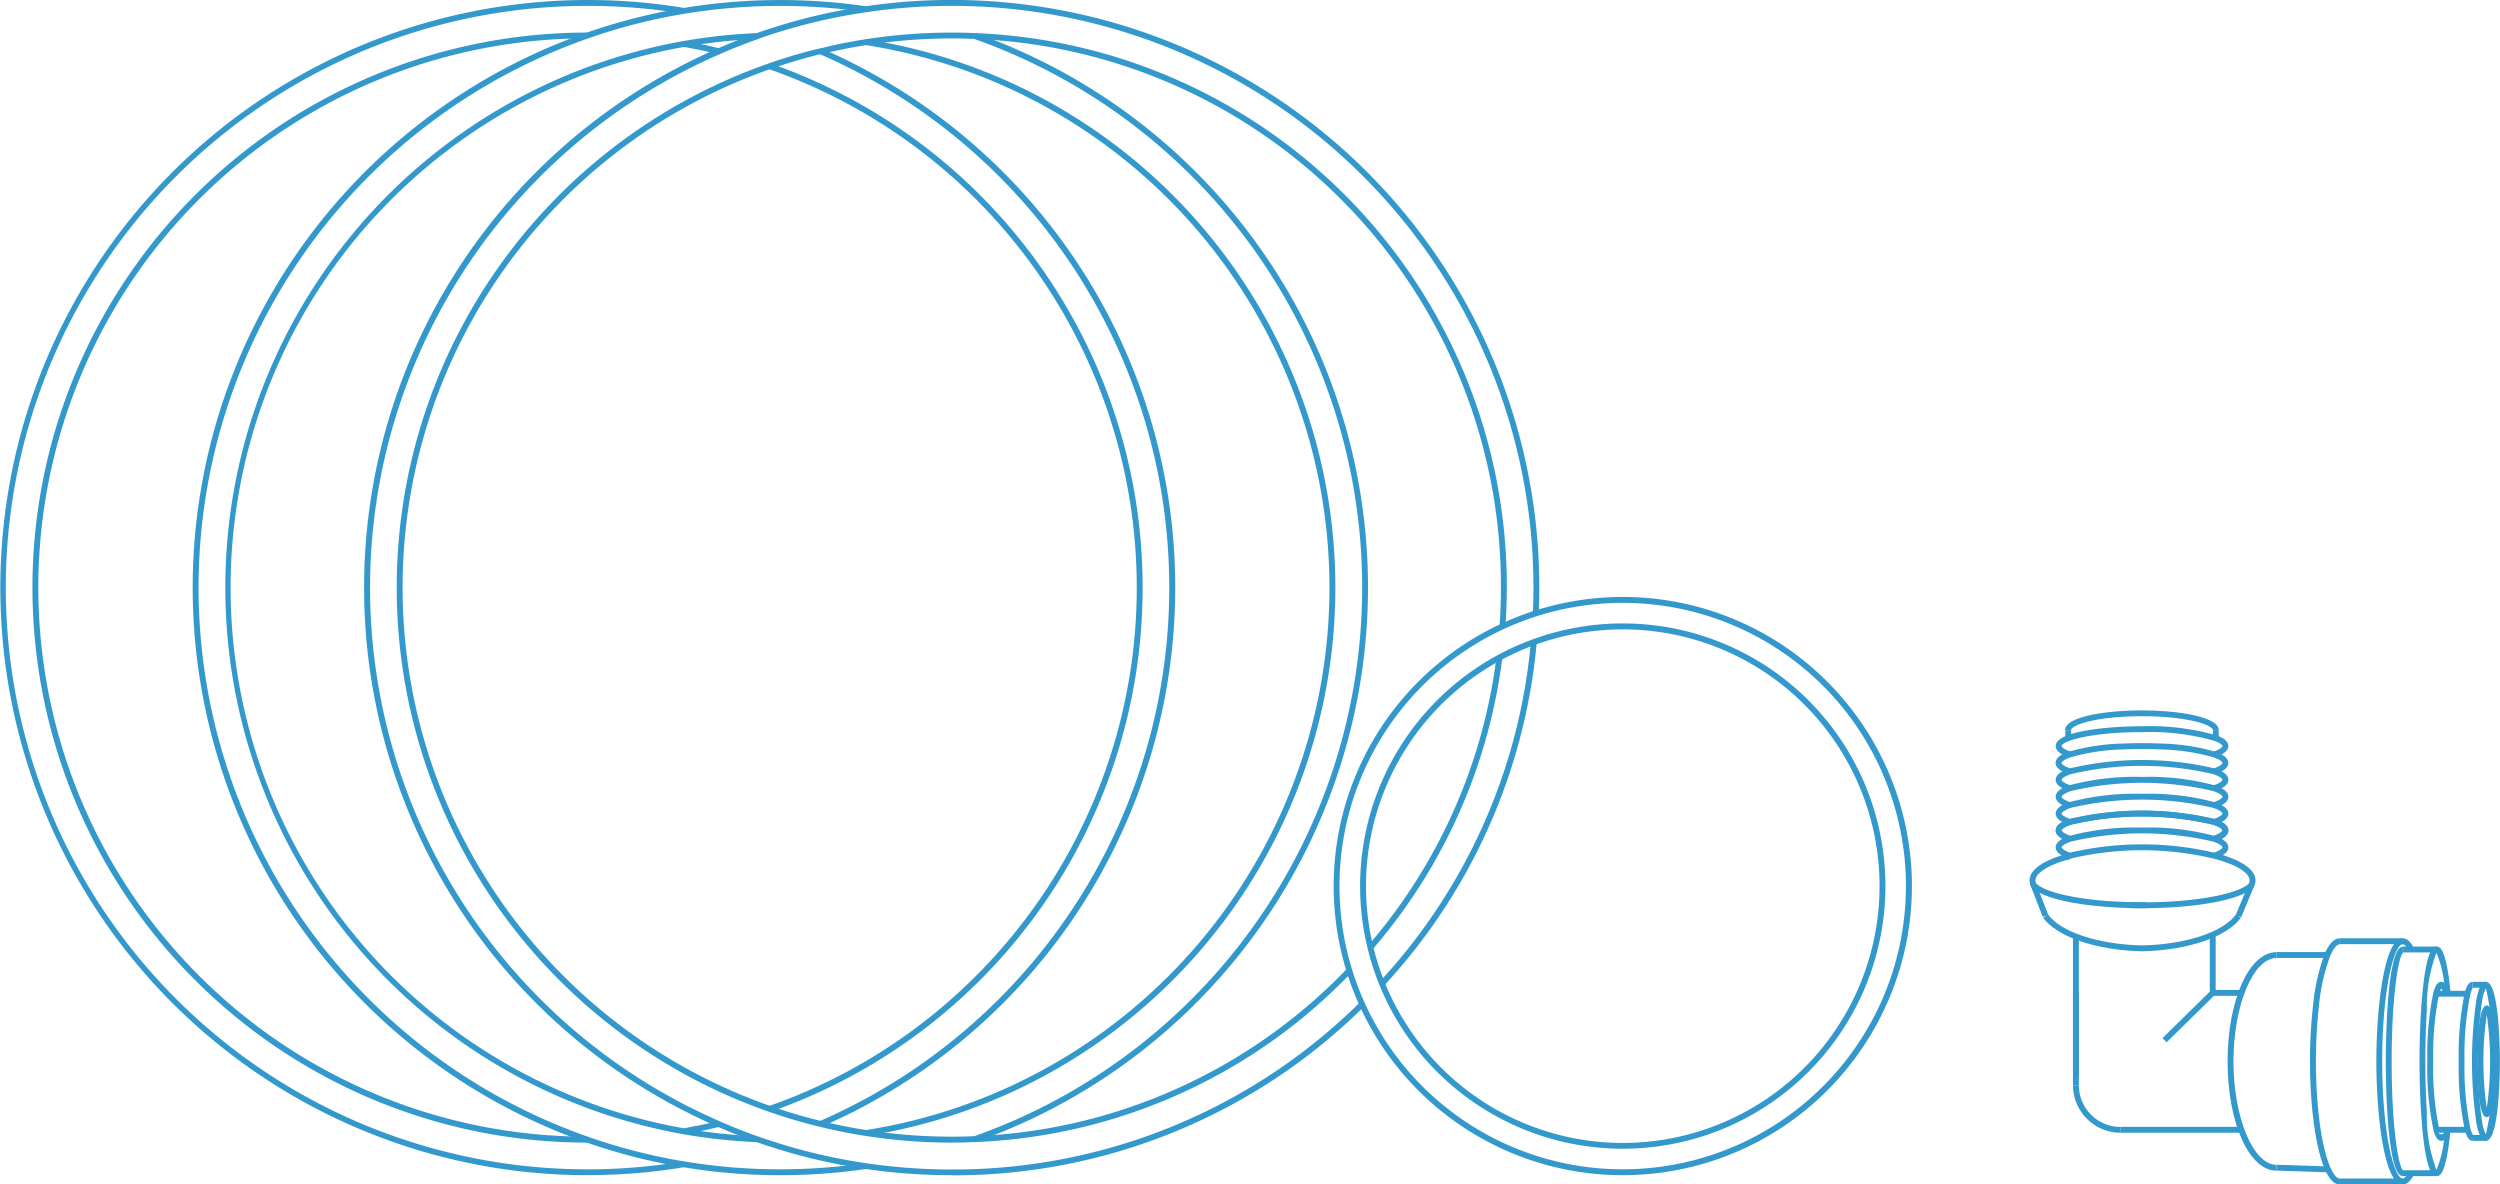 <?xml version="1.0" encoding="UTF-8"?> <svg xmlns="http://www.w3.org/2000/svg" xmlns:xlink="http://www.w3.org/1999/xlink" width="119.863" height="56.788" viewBox="0 0 119.863 56.788"><defs><clipPath id="clip-path"><rect id="Rectangle_74" data-name="Rectangle 74" width="119.863" height="56.788" fill="none"></rect></clipPath></defs><g id="Group_10" data-name="Group 10" clip-path="url(#clip-path)"><path id="Path_882" data-name="Path 882" d="M547.325,266.508a13.862,13.862,0,1,1,13.862-13.862A13.862,13.862,0,0,1,547.325,266.508Zm0-27.441A13.579,13.579,0,1,0,560.9,252.647,13.579,13.579,0,0,0,547.325,239.067Z" transform="translate(-469.52 -210.163)" fill="#39c"></path><path id="Path_883" data-name="Path 883" d="M556.642,274.558a12.593,12.593,0,1,1,12.593-12.593A12.593,12.593,0,0,1,556.642,274.558Zm0-24.9a12.311,12.311,0,1,0,12.311,12.311,12.311,12.311,0,0,0-12.311-12.311Z" transform="translate(-478.838 -219.482)" fill="#39c"></path><path id="Path_884" data-name="Path 884" d="M28.17,56.346A28.173,28.173,0,1,1,32.812.382l-.02.28A28.207,28.207,0,0,0,28.17.282a27.891,27.891,0,1,0,4.6,55.4l.026.28h0a27.966,27.966,0,0,1-4.619.38Z" transform="translate(0 0)" fill="#39c"></path><path id="Path_885" data-name="Path 885" d="M327.86,71.031l-.112-.258a27.9,27.9,0,0,0,0-51.172l.055-.126,0-.144.059.012a28.179,28.179,0,0,1,0,51.688Z" transform="translate(-288.463 -17.014)" fill="#39c"></path><path id="Path_886" data-name="Path 886" d="M275.066,17.031h0c-.555-.134-1.1-.249-1.694-.356l.05-.278c.6.108,1.151.224,1.678.356Z" transform="translate(-240.603 -14.432)" fill="#39c"></path><path id="Path_887" data-name="Path 887" d="M39.624,66.244a26.611,26.611,0,0,1,.008-53.222V13.3a26.329,26.329,0,0,0-.008,52.658Z" transform="translate(-11.461 -11.461)" fill="#39c"></path><path id="Path_888" data-name="Path 888" d="M273.423,449.065l-.048-.278c.55-.1,1.107-.214,1.656-.349l.068.273C274.543,448.849,273.98,448.968,273.423,449.065Z" transform="translate(-240.607 -394.687)" fill="#39c"></path><path id="Path_889" data-name="Path 889" d="M307.531,75.6h-.024l0-.146-.045-.129a26.336,26.336,0,0,0,0-49.723l.045-.13,0-.144.049.008a26.619,26.619,0,0,1,0,50.257Z" transform="translate(-270.608 -22.291)" fill="#39c"></path><path id="Path_890" data-name="Path 890" d="M105.258,56.356a28.224,28.224,0,0,1-4.644-.383,27.753,27.753,0,0,1-4.653-1.188,28.183,28.183,0,0,1,0-53.205A27.622,27.622,0,0,1,100.611.393,28.483,28.483,0,0,1,109.39.313l-.016.281A28.286,28.286,0,0,0,100.66.67a27.377,27.377,0,0,0-4.6,1.175,27.9,27.9,0,0,0,0,52.675,27.463,27.463,0,0,0,4.6,1.176,28.166,28.166,0,0,0,8.683.079l.029.281a28.313,28.313,0,0,1-4.111.3Z" transform="translate(-67.845 -0.01)" fill="#39c"></path><path id="Path_891" data-name="Path 891" d="M389.541,66.454h-.024l0-.146-.045-.129a27.9,27.9,0,0,0,0-52.623l.09-.268a28.184,28.184,0,0,1,0,53.159Z" transform="translate(-342.783 -11.696)" fill="#39c"></path><path id="Path_892" data-name="Path 892" d="M346.289,68.264l-.024-.28h0a26.333,26.333,0,0,0-.022-52.023l.019-.28a26.612,26.612,0,0,1,.024,52.583Z" transform="translate(-304.744 -13.802)" fill="#39c"></path><path id="Path_893" data-name="Path 893" d="M115.619,66.4a26.9,26.9,0,0,1-3.543-.38,26.616,26.616,0,0,1,0-52.413,26.186,26.186,0,0,1,3.546-.38l.011.282a26.326,26.326,0,0,0-.013,52.609Z" transform="translate(-79.308 -11.639)" fill="#39c"></path><path id="Path_894" data-name="Path 894" d="M552.146,273.183l-.207-.192a27.59,27.59,0,0,0,7.242-16.29l.281.026A27.873,27.873,0,0,1,552.146,273.183Z" transform="translate(-485.782 -225.932)" fill="#39c"></path><path id="Path_895" data-name="Path 895" d="M173.822,56.346a28.472,28.472,0,0,1-4.128-.3,27.744,27.744,0,0,1-4.649-1.094c-.19-.06-.381-.126-.571-.194l-.025-.007c-.595-.207-1.2-.448-1.858-.734a28.181,28.181,0,0,1,0-51.687l.031-.013c.585-.257,1.2-.5,1.839-.724.192-.071.388-.136.585-.2A27.616,27.616,0,0,1,169.694.3a28.177,28.177,0,0,1,32.3,27.87c0,.431-.009.849-.027,1.241l-.282-.013c.018-.388.027-.8.027-1.228A27.882,27.882,0,0,0,169.737.584a27.136,27.136,0,0,0-4.6,1.079q-.291.091-.576.2c-.64.226-1.262.471-1.848.729l-.03.012a27.9,27.9,0,0,0,.024,51.16c.64.28,1.235.515,1.815.718l.029.008c.193.069.388.137.583.2a27.366,27.366,0,0,0,4.594,1.082,28.271,28.271,0,0,0,4.1.3,27.716,27.716,0,0,0,19.571-8.02l.2.2a28,28,0,0,1-19.769,8.1Z" transform="translate(-128.191 0)" fill="#39c"></path><path id="Path_896" data-name="Path 896" d="M547.482,276.846l-.214-.183a26.152,26.152,0,0,0,6.152-13.827l.28.035A26.427,26.427,0,0,1,547.482,276.846Z" transform="translate(-481.671 -231.331)" fill="#39c"></path><path id="Path_897" data-name="Path 897" d="M185.288,66.245a26.652,26.652,0,0,1-4.13-.321c-.724-.11-1.461-.258-2.194-.438-.8-.192-1.615-.433-2.432-.717l-.025-.008a26.622,26.622,0,0,1,0-50.257l.026-.008a25.079,25.079,0,0,1,2.43-.715l.035,0c.679-.174,1.417-.322,2.158-.437a26.836,26.836,0,0,1,4.132-.32c.376,0,.746.008,1.1.024A26.529,26.529,0,0,1,211.9,39.635c0,.639-.023,1.268-.068,1.87l-.281-.022c.044-.594.067-1.216.067-1.847a26.248,26.248,0,0,0-25.239-26.306c-.351-.017-.717-.024-1.089-.024a26.5,26.5,0,0,0-4.09.317c-.732.113-1.462.259-2.167.435l-.037,0c-.762.185-1.577.426-2.392.711l-.025.008a26.339,26.339,0,0,0,0,49.708l.025.008c.815.284,1.633.526,2.428.718.725.177,1.455.323,2.168.432a26.494,26.494,0,0,0,5.182.293A26.163,26.163,0,0,0,204.246,57.9l.2.2A26.44,26.44,0,0,1,186.4,66.22C186.026,66.236,185.66,66.245,185.288,66.245Z" transform="translate(-139.656 -11.462)" fill="#39c"></path><path id="Path_898" data-name="Path 898" d="M989.5,400.35c-.207,0-.344-.258-.459-.861a20.767,20.767,0,0,1,0-5.9c.116-.606.253-.864.459-.864.65,0,.669,3.423.669,3.813S990.155,400.35,989.5,400.35Zm0-7.317a1.909,1.909,0,0,0-.184.607,20.492,20.492,0,0,0,0,5.795,1.851,1.851,0,0,0,.182.607,16.142,16.142,0,0,0,0-7.01Z" transform="translate(-870.311 -345.652)" fill="#39c"></path><path id="Path_899" data-name="Path 899" d="M990.856,448.926h0Z" transform="translate(-871.841 -395.115)" fill="#39c"></path><path id="Path_900" data-name="Path 900" d="M984.18,400.349c-.206,0-.307-.262-.372-.492a14.384,14.384,0,0,1-.3-3.32,14.834,14.834,0,0,1,.285-3.277c.067-.249.171-.536.384-.536v.282h0c.016,0-.042.054-.115.326a14.58,14.58,0,0,0-.275,3.2,14.365,14.365,0,0,0,.286,3.243c.072.25.126.292.128.293Z" transform="translate(-865.624 -345.651)" fill="#39c"></path><path id="Path_901" data-name="Path 901" d="M990.574,400.14h.282Z" transform="translate(-871.841 -352.176)" fill="#39c"></path><path id="Path_902" data-name="Path 902" d="M971.617,400.349c-.206,0-.307-.262-.372-.492a14.376,14.376,0,0,1-.3-3.32,14.837,14.837,0,0,1,.285-3.277c.067-.249.171-.536.384-.536s.318.287.385.536l-.272.073a1.145,1.145,0,0,0-.112-.3,1.161,1.161,0,0,0-.111.3,14.593,14.593,0,0,0-.275,3.2,14.148,14.148,0,0,0,.286,3.243.149.149,0,1,0,.2,0l.271.077C971.924,400.087,971.823,400.349,971.617,400.349Z" transform="translate(-854.567 -345.651)" fill="#39c"></path><path id="Path_903" data-name="Path 903" d="M968.622,389.633c-.134,0-.542,0-.739-3.036-.05-.768-.075-1.6-.075-2.467s.025-1.7.075-2.466c.2-3.037.605-3.037.739-3.037s.463,0,.678,2.249l-.281.026a5.3,5.3,0,0,0-.4-1.978,7.3,7.3,0,0,0-.459,2.756c-.049.752-.074,1.6-.074,2.449s.025,1.686.074,2.447a7.308,7.308,0,0,0,.459,2.758,5.206,5.206,0,0,0,.392-1.937l.281.026C969.081,389.633,968.76,389.633,968.622,389.633Z" transform="translate(-851.803 -333.244)" fill="#39c"></path><path id="Path_904" data-name="Path 904" d="M955.1,389.633c-.793,0-.816-4.94-.816-5.5s.023-5.5.816-5.5v.282a.048.048,0,0,0,.021,0c-.227.143-.555,2.088-.555,5.225s.328,5.082.555,5.225Z" transform="translate(-839.897 -333.244)" fill="#39c"></path><path id="Path_905" data-name="Path 905" d="M968.715,445.028h-.282l.282,0Z" transform="translate(-852.354 -391.684)" fill="#39c"></path><path id="Path_906" data-name="Path 906" d="M968.715,404.029h0Z" transform="translate(-852.354 -355.6)" fill="#39c"></path><path id="Path_907" data-name="Path 907" d="M951.792,387.11c-.93,0-1.268-3.53-1.268-5.9s.338-5.9,1.268-5.9c.2,0,.381.16.538.476l-.252.126c-.1-.2-.207-.32-.286-.32-.412,0-.986,2.137-.986,5.618s.574,5.62.986,5.62c.079,0,.186-.12.286-.321l.252.126C952.173,386.949,951.992,387.11,951.792,387.11Z" transform="translate(-836.591 -330.322)" fill="#39c"></path><path id="Path_908" data-name="Path 908" d="M925.429,387.11c-.825,0-1.177-2.275-1.29-3.253a23.137,23.137,0,0,1-.144-2.649,23.452,23.452,0,0,1,.144-2.65,9.657,9.657,0,0,1,.558-2.5c.212-.495.459-.746.732-.746v.282c-.144,0-.316.209-.472.574a9.551,9.551,0,0,0-.537,2.427,24.229,24.229,0,0,0,0,5.233c.238,2.064.691,3,1.01,3Z" transform="translate(-813.242 -330.322)" fill="#39c"></path><path id="Path_909" data-name="Path 909" d="M925.469,446.5h0Z" transform="translate(-814.291 -392.979)" fill="#39c"></path><path id="Path_910" data-name="Path 910" d="M926.364,402.566" transform="translate(-815.327 -354.313)" fill="#39c"></path><path id="Path_911" data-name="Path 911" d="M893.374,391.3c-1.316,0-2.347-2.3-2.347-5.24s1.031-5.24,2.347-5.24v.282c-1.119,0-2.065,2.271-2.065,4.958s.945,4.958,2.065,4.958Z" transform="translate(-784.225 -335.17)" fill="#39c"></path><path id="Path_912" data-name="Path 912" d="M991.453,407.539c-.366,0-.443-1.457-.443-2.68s.077-2.68.443-2.68.442,1.457.442,2.68S991.819,407.539,991.453,407.539Zm0-4.915a15.658,15.658,0,0,0,0,4.471,15.705,15.705,0,0,0,0-4.471Z" transform="translate(-872.225 -353.973)" fill="#39c"></path><rect id="Rectangle_61" data-name="Rectangle 61" width="0.638" height="0.282" transform="translate(118.556 47.074)" fill="#39c"></rect><rect id="Rectangle_62" data-name="Rectangle 62" width="0.638" height="0.282" transform="translate(118.556 54.416)" fill="#39c"></rect><rect id="Rectangle_63" data-name="Rectangle 63" width="1.622" height="0.282" transform="translate(115.198 56.107)" fill="#39c"></rect><rect id="Rectangle_64" data-name="Rectangle 64" width="1.508" height="0.282" transform="translate(116.811 54.027)" fill="#39c"></rect><rect id="Rectangle_65" data-name="Rectangle 65" width="1.506" height="0.282" transform="translate(116.801 47.504)" fill="#39c"></rect><rect id="Rectangle_66" data-name="Rectangle 66" width="1.622" height="0.282" transform="translate(115.198 45.383)" fill="#39c"></rect><rect id="Rectangle_67" data-name="Rectangle 67" width="3.015" height="0.282" transform="translate(112.186 56.505)" fill="#39c"></rect><rect id="Rectangle_68" data-name="Rectangle 68" width="3.015" height="0.282" transform="translate(112.186 44.985)" fill="#39c"></rect><path id="Path_913" data-name="Path 913" d="M913.042,466.266l-2.473-.082.009-.282,2.473.081Z" transform="translate(-801.425 -410.058)" fill="#39c"></path><rect id="Rectangle_69" data-name="Rectangle 69" width="2.437" height="0.282" transform="translate(109.148 45.646)" fill="#39c"></rect><path id="Path_914" data-name="Path 914" d="M856.793,367.482l-.006-.282c2.1-.042,3.91-.643,4.515-1.494l.23.163C860.879,366.79,858.974,367.438,856.793,367.482Z" transform="translate(-754.091 -321.872)" fill="#39c"></path><path id="Path_915" data-name="Path 915" d="M894.516,355.061l-.123-.051-.148-.017.01-.041.624-1.5.26.108Z" transform="translate(-787.058 -311.091)" fill="#39c"></path><path id="Path_916" data-name="Path 916" d="M821.991,367.482h0c-2.185-.045-4.09-.693-4.742-1.613l.23-.163c.6.85,2.417,1.451,4.515,1.494Z" transform="translate(-719.29 -321.872)" fill="#39c"></path><path id="Path_917" data-name="Path 917" d="M812.776,354.876l-.586-1.51.263-.1.59,1.522Z" transform="translate(-714.838 -310.921)" fill="#39c"></path><rect id="Rectangle_70" data-name="Rectangle 70" width="5.793" height="0.282" transform="translate(101.667 54.027)" fill="#39c"></rect><rect id="Rectangle_71" data-name="Rectangle 71" width="1.367" height="0.282" transform="translate(106.093 47.464)" fill="#39c"></rect><path id="Path_918" data-name="Path 918" d="M829.472,400.549h-.282v-4.568h.141l.017.141h.125Z" transform="translate(-729.801 -348.517)" fill="#39c"></path><path id="Path_919" data-name="Path 919" d="M829.367,381.4h-.177v-6.892h.282v6.751h-.1Z" transform="translate(-729.801 -329.617)" fill="#39c"></path><path id="Path_920" data-name="Path 920" d="M865.207,379.015l-.2-.2,2.269-2.227v-2.734h.282v2.853l-.042.041Z" transform="translate(-761.327 -329.043)" fill="#39c"></path><path id="Path_921" data-name="Path 921" d="M831.468,436.368a2.28,2.28,0,0,1-2.278-2.277h.282a2,2,0,0,0,2,2Z" transform="translate(-729.8 -382.059)" fill="#39c"></path><path id="Path_922" data-name="Path 922" d="M826.171,338.485l-.046-.011.033-.133-.079-.119.031-.006,0-.009c.044-.019.093-.037.143-.055a15.164,15.164,0,0,1,7.019,0l0,.15.044-.134-.077.271-.039-.013a14.9,14.9,0,0,0-6.851-.007l-.13.05Zm-.014-.147-.081-.116h0Z" transform="translate(-727.06 -297.258)" fill="#39c"></path><path id="Path_923" data-name="Path 923" d="M829.93,332.477l-.093-.267c.435-.151.44-.269.44-.27,0-.033-.079-.147-.44-.272a14.937,14.937,0,0,0-6.831,0l-.023.008c-.342.123-.418.233-.418.265,0,0,.005.119.44.27l-.093.267c-.424-.147-.63-.323-.63-.537s.206-.39.63-.539l.024-.008a12.191,12.191,0,0,1,3.485-.4,12.041,12.041,0,0,1,3.509.411c.424.149.63.324.63.539S830.354,332.33,829.93,332.477Z" transform="translate(-723.721 -291.316)" fill="#39c"></path><path id="Path_924" data-name="Path 924" d="M822.96,325.743l-.047-.008c-.424-.147-.63-.323-.63-.537s.206-.389.629-.538a15.184,15.184,0,0,1,7.019,0c.424.149.629.324.629.538s-.206.39-.63.537l-.093-.267c.435-.151.44-.269.44-.27s0-.119-.44-.271a14.945,14.945,0,0,0-6.833,0c-.435.152-.44.27-.44.271s0,.119.44.27l-.046.132Z" transform="translate(-723.721 -285.384)" fill="#39c"></path><path id="Path_925" data-name="Path 925" d="M822.96,325.743l-.047-.008c-.424-.147-.63-.323-.63-.537s.206-.389.629-.538a15.184,15.184,0,0,1,7.019,0c.424.149.629.324.629.538s-.206.39-.63.537l-.093-.267c.435-.151.44-.269.44-.27s0-.119-.44-.271a14.945,14.945,0,0,0-6.833,0c-.435.152-.44.27-.44.271s0,.119.44.27l-.046.132Z" transform="translate(-723.721 -285.384)" fill="#39c"></path><path id="Path_926" data-name="Path 926" d="M829.932,318.986l-.094-.267c.435-.152.44-.269.44-.27,0-.033-.079-.147-.44-.272a14.937,14.937,0,0,0-6.831,0l-.023.008c-.342.124-.418.233-.418.265,0,0,0,.118.44.27l-.094.267c-.423-.149-.629-.324-.629-.537s.206-.39.63-.539l.024-.008a12.19,12.19,0,0,1,3.485-.4,12.04,12.04,0,0,1,3.509.411c.424.149.63.324.63.539S830.355,318.837,829.932,318.986Z" transform="translate(-723.722 -279.443)" fill="#39c"></path><path id="Path_927" data-name="Path 927" d="M822.96,312.243l-.047-.008c-.424-.147-.63-.323-.63-.537s.206-.39.63-.539l.024-.008a12.191,12.191,0,0,1,3.485-.4,12.041,12.041,0,0,1,3.509.411c.424.149.63.324.63.539s-.206.39-.63.537l-.093-.267c.435-.151.44-.269.44-.27,0-.033-.079-.147-.44-.272a14.939,14.939,0,0,0-6.831,0l-.023.008c-.342.123-.418.233-.418.265,0,0,0,.119.44.27l-.046.132Z" transform="translate(-723.721 -273.501)" fill="#39c"></path><path id="Path_928" data-name="Path 928" d="M822.96,305.493l-.047-.008c-.424-.147-.63-.323-.63-.537s.206-.389.629-.538a15.144,15.144,0,0,1,7.019,0c.424.149.629.324.629.538s-.206.39-.63.537l-.093-.267c.435-.151.44-.269.44-.27s0-.119-.44-.271a14.9,14.9,0,0,0-6.833,0c-.435.152-.44.27-.44.271s0,.119.44.27l-.046.132Z" transform="translate(-723.721 -267.56)" fill="#39c"></path><path id="Path_929" data-name="Path 929" d="M829.932,298.744l-.094-.267c.435-.152.44-.27.44-.271s0-.119-.44-.271a9.953,9.953,0,0,0-2.516-.376c-.583-.026-1.221-.026-1.8,0a9.953,9.953,0,0,0-2.519.376l-.023.008c-.413.149-.418.262-.418.263s.005.119.44.271l-.094.267c-.423-.149-.629-.324-.629-.538s.206-.389.63-.538l.024-.008a10.325,10.325,0,0,1,2.572-.384c.592-.026,1.238-.026,1.823,0a10.2,10.2,0,0,1,2.6.391c.424.149.63.324.63.538S830.355,298.6,829.932,298.744Z" transform="translate(-723.722 -261.627)" fill="#39c"></path><path id="Path_930" data-name="Path 930" d="M822.96,291.993l-.047-.008c-.424-.147-.63-.323-.63-.538,0-.752,2.707-.95,4.139-.95a11.65,11.65,0,0,1,3.587.441c.371.142.551.309.551.509s-.206.391-.63.538l-.093-.267c.362-.125.44-.238.44-.271s-.067-.129-.37-.245a11.357,11.357,0,0,0-3.486-.423c-2.5,0-3.856.441-3.856.668,0,.033.079.147.44.271l-.046.132Z" transform="translate(-723.721 -255.677)" fill="#39c"></path><path id="Path_931" data-name="Path 931" d="M849.251,297.705h0l0-.282Z" transform="translate(-747.454 -261.773)" fill="#39c"></path><path id="Path_932" data-name="Path 932" d="M864.347,297.705h0l0-.282Z" transform="translate(-760.74 -261.773)" fill="#39c"></path><path id="Path_933" data-name="Path 933" d="M833.482,285.1H833.2c0-.233-1.166-.668-3.4-.668s-3.4.435-3.4.668h-.282c0-.7,2.2-.95,3.678-.95S833.482,284.406,833.482,285.1Z" transform="translate(-727.104 -250.093)" fill="#39c"></path><rect id="Rectangle_72" data-name="Rectangle 72" width="0.282" height="0.384" transform="translate(106.096 35.009)" fill="#39c"></rect><rect id="Rectangle_73" data-name="Rectangle 73" width="0.282" height="0.381" transform="translate(99.022 35.009)" fill="#39c"></rect><path id="Path_934" data-name="Path 934" d="M851.971,343.911l-.71-.011.008-.282.7.011h.2c2.7-.029,4.491-.479,4.888-.915a.366.366,0,0,0-.019-.306c-.231-.45-1.259-.773-1.635-.859l.063-.276c.061.014,1.485.348,1.823,1.005a.642.642,0,0,1,.021.563l-.021.036c-.492.591-2.548,1.005-5.115,1.033Z" transform="translate(-749.226 -300.366)" fill="#39c"></path><path id="Path_935" data-name="Path 935" d="M817.268,343.911h-.245c-.158,0-.313,0-.466-.01-2.364-.071-4.189-.472-4.648-1.023l-.022-.036a.642.642,0,0,1,.021-.563c.338-.657,1.763-.991,1.823-1.005l.063.276c-.376.086-1.4.41-1.635.859a.366.366,0,0,0-.019.306c.353.386,1.875.829,4.427.9.152.006.306.008.461.01h.437l0,.282Z" transform="translate(-714.523 -300.366)" fill="#39c"></path><path id="Path_936" data-name="Path 936" d="M899.716,353.924l-.2-.2h0Z" transform="translate(-791.696 -311.325)" fill="#39c"></path></g></svg> 